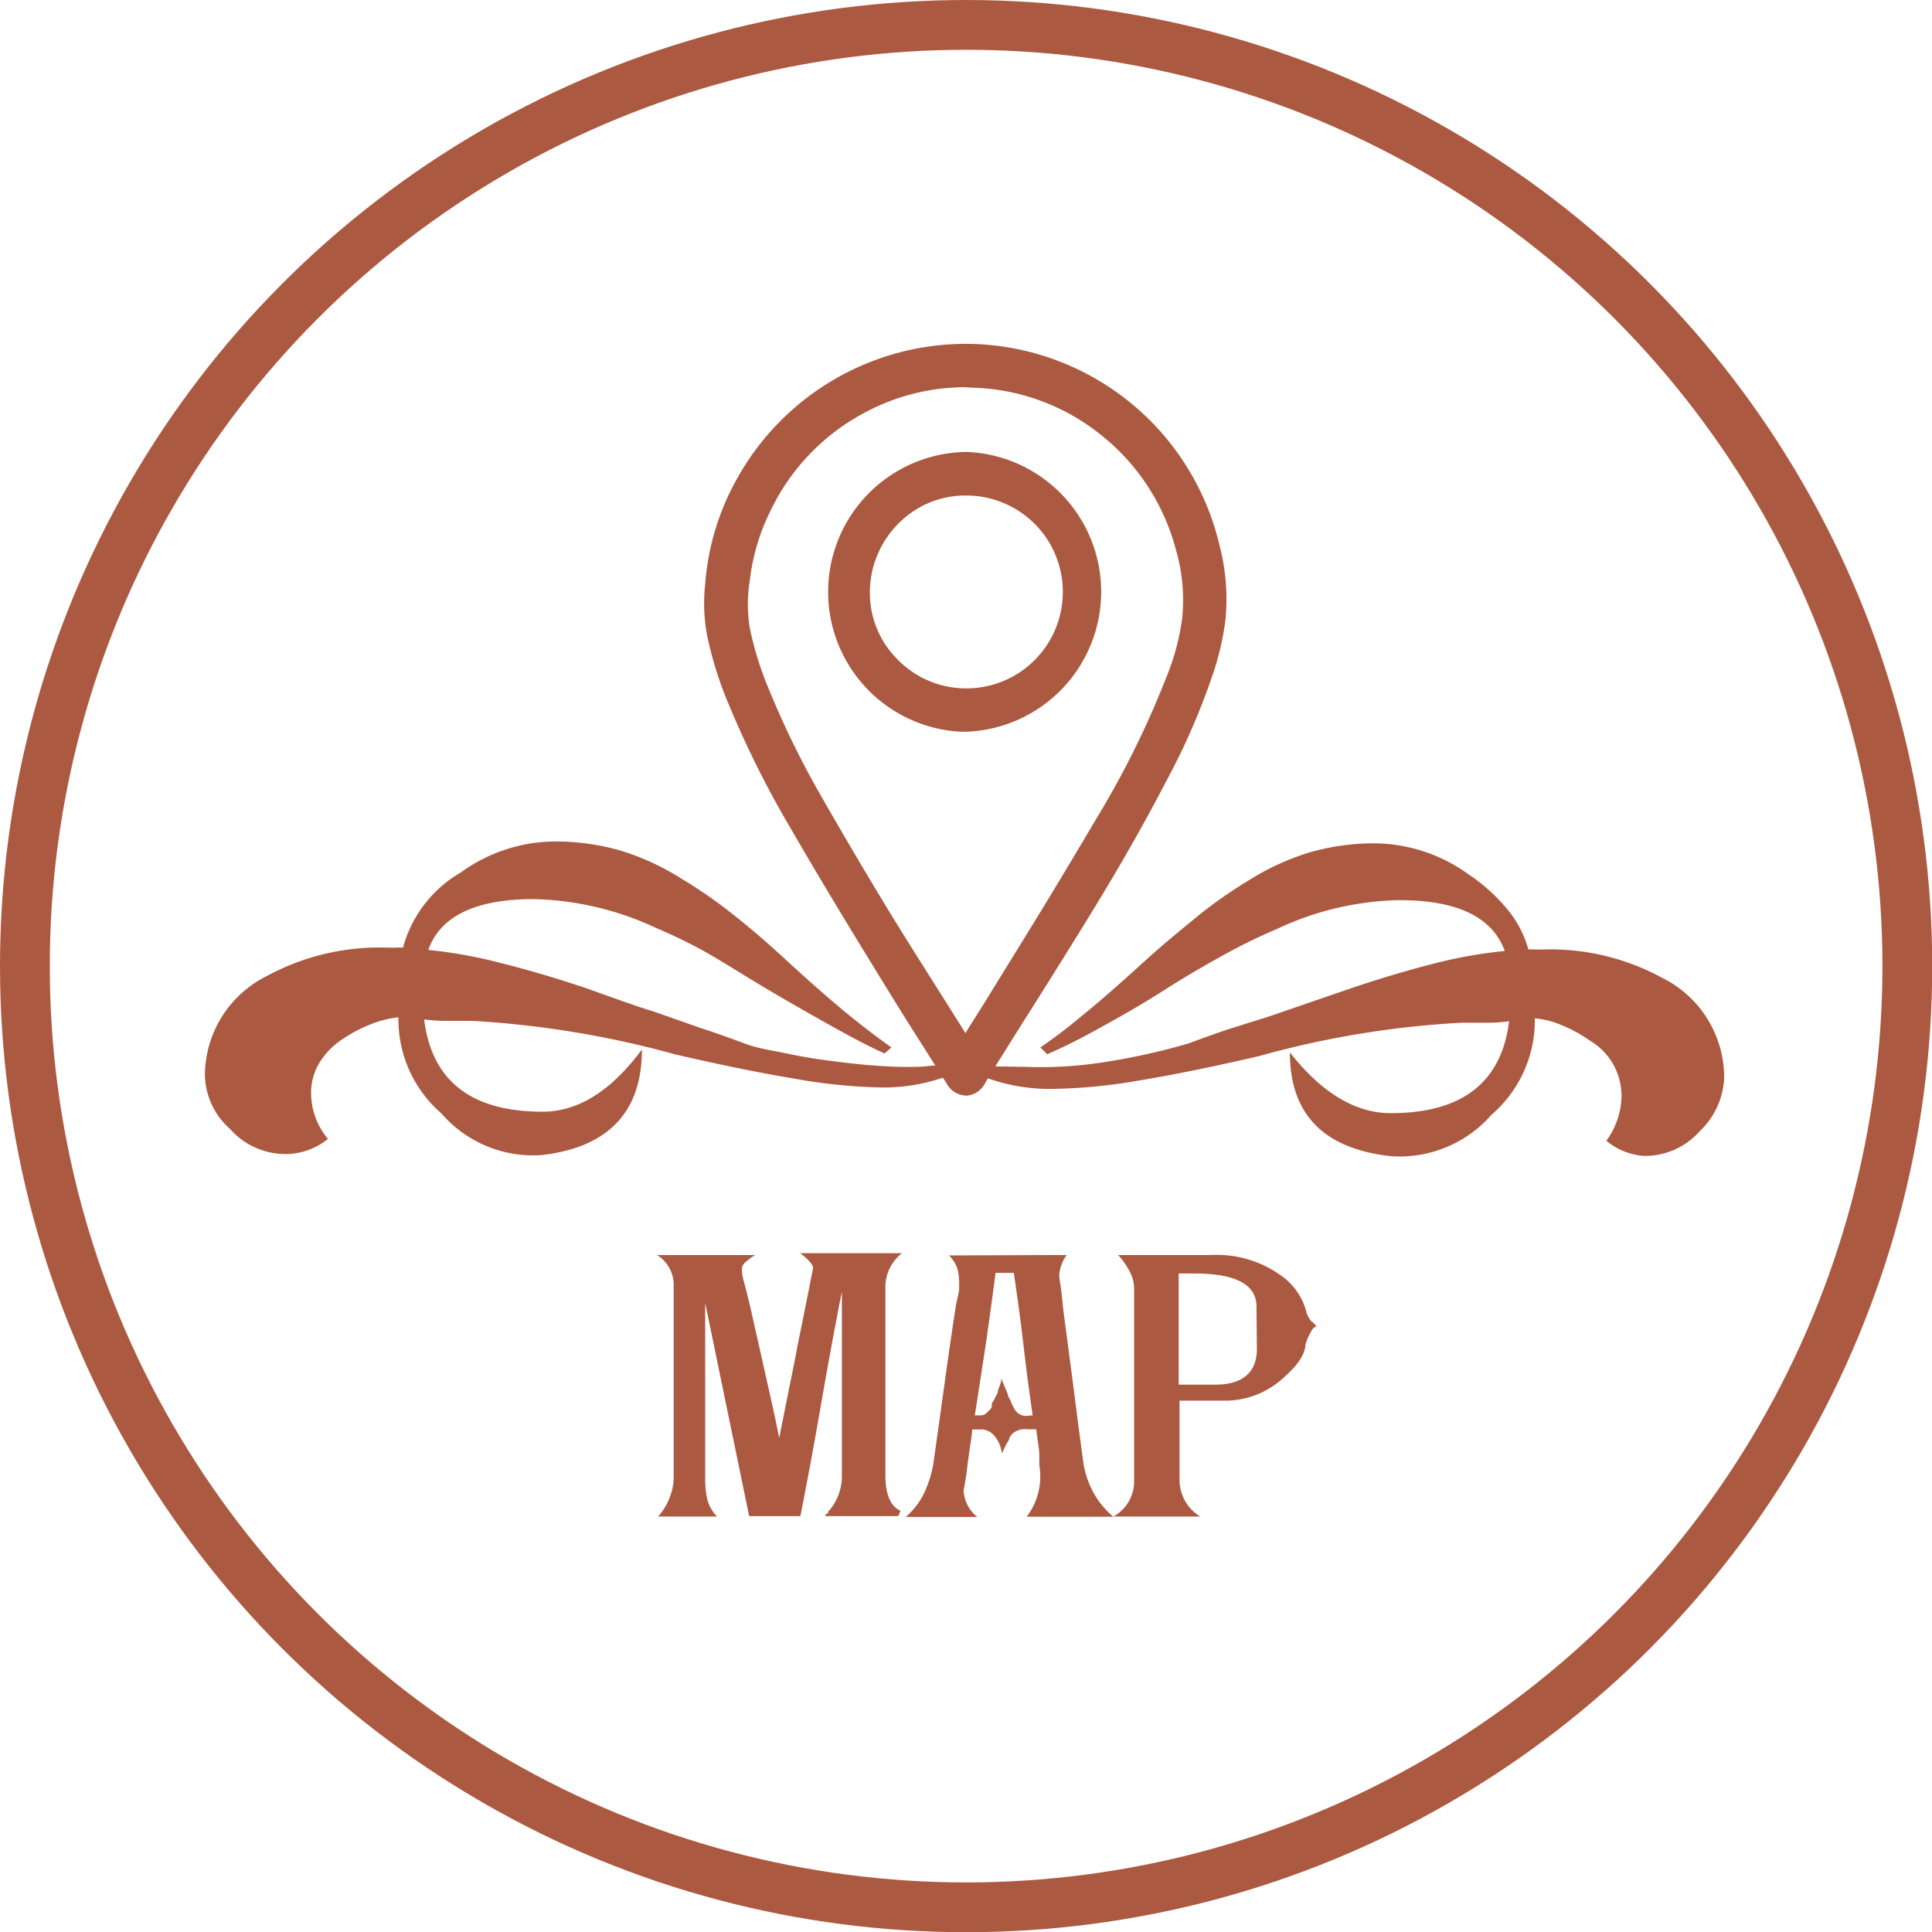 <?xml version="1.0" encoding="UTF-8"?> <svg xmlns="http://www.w3.org/2000/svg" viewBox="0 0 93.15 93.15"> <defs> <style>.cls-1{fill:#ac5941;}.cls-2{fill:none;stroke:#ac5941;stroke-miterlimit:10;stroke-width:2.4px;}</style> </defs> <g id="Слой_2" data-name="Слой 2"> <g id="Слой_1-2" data-name="Слой 1"> <path class="cls-1" d="M46.76,17.06a12.14,12.14,0,0,1,11.58,9.28,9.59,9.59,0,0,1,.29,3.45,12.83,12.83,0,0,1-.54,2.44,32.55,32.55,0,0,1-2.28,5.25c-1.36,2.62-2.87,5.16-4.44,7.66-1.28,2.07-2.58,4.12-3.87,6.18l-.43.71a.56.56,0,0,1-1,0c-1.33-2.13-2.68-4.26-4-6.41-1.19-1.95-2.37-3.91-3.52-5.89a47.56,47.56,0,0,1-2.92-5.9,18.27,18.27,0,0,1-1-3.32,8.52,8.52,0,0,1-.1-2.31,12.14,12.14,0,0,1,7.24-10.13A12.43,12.43,0,0,1,46.76,17.06Zm-.19,33.6.16-.23,1.58-2.53c1.68-2.73,3.37-5.44,5-8.19a45,45,0,0,0,3.43-7,11.9,11.9,0,0,0,.78-2.92,9.52,9.52,0,0,0-.34-3.52,11,11,0,0,0-10.34-8.12,10.69,10.69,0,0,0-5.36,1.25,10.91,10.91,0,0,0-4.85,5.08,10.61,10.61,0,0,0-1,3.4,7.93,7.93,0,0,0,.05,2.43,15.84,15.84,0,0,0,1,3.07,44.58,44.58,0,0,0,2.57,5.24q1.59,2.78,3.26,5.51c1.08,1.78,2.22,3.54,3.33,5.31Z"></path> <path class="cls-1" d="M46.57,52.82a1.08,1.08,0,0,1-.9-.53l-1.09-1.73c-1-1.56-1.95-3.11-2.91-4.68-1.35-2.2-2.5-4.13-3.53-5.91a47.57,47.57,0,0,1-3-6,17.59,17.59,0,0,1-1.06-3.4A8.47,8.47,0,0,1,34,28.16a12.23,12.23,0,0,1,1.62-5.23,12.62,12.62,0,0,1,11.11-6.35h0a12.59,12.59,0,0,1,12.05,9.64,10.37,10.37,0,0,1,.31,3.62,13.45,13.45,0,0,1-.57,2.54,33.22,33.22,0,0,1-2.31,5.32c-1.47,2.84-3.07,5.49-4.45,7.7q-1.24,2-2.51,4l-1.37,2.19c-.08.12-.15.24-.22.36l-.21.35a1.08,1.08,0,0,1-.9.53Zm.19-35.27a11.69,11.69,0,0,0-4.82,1,11.56,11.56,0,0,0-5.46,4.9A11.25,11.25,0,0,0,35,28.24a7.69,7.69,0,0,0,.09,2.18,18.3,18.3,0,0,0,1,3.23A46.23,46.23,0,0,0,39,39.48c1,1.77,2.17,3.7,3.52,5.89q1.44,2.34,2.91,4.67l1.08,1.73c.07.1.1.1.16,0l.21-.33.22-.38,1.38-2.19q1.26-2,2.5-4c1.37-2.2,3-4.83,4.42-7.63a32.91,32.91,0,0,0,2.24-5.17,12.33,12.33,0,0,0,.53-2.36,9.4,9.4,0,0,0-.28-3.28A11.47,11.47,0,0,0,54,20.23,11.28,11.28,0,0,0,46.76,17.55Zm-.21,34-2.18-3.46c-.77-1.22-1.54-2.44-2.29-3.67-1.1-1.8-2.19-3.66-3.26-5.52a43.07,43.07,0,0,1-2.6-5.3,17,17,0,0,1-1-3.16,8.1,8.1,0,0,1,0-2.58A11.49,11.49,0,0,1,41.26,19a11.42,11.42,0,0,1,12.39,1.14,11.36,11.36,0,0,1,4,6,9.76,9.76,0,0,1,.35,3.7,12.62,12.62,0,0,1-.8,3,44.59,44.59,0,0,1-3.47,7c-1.19,2-2.43,4-3.64,6l-1.36,2.22c-.37.61-.75,1.21-1.14,1.82l-.45.71-.1.17Zm0-32.88a10.23,10.23,0,0,0-4.81,1.2,10.46,10.46,0,0,0-4.64,4.86A10.07,10.07,0,0,0,36.15,28a7.15,7.15,0,0,0,0,2.28,16,16,0,0,0,.94,3,43.5,43.5,0,0,0,2.55,5.19c1.06,1.85,2.15,3.7,3.24,5.49.75,1.23,1.52,2.44,2.29,3.66l1.38,2.19.19-.31c.38-.6.76-1.2,1.13-1.81l1.37-2.22c1.2-1.94,2.44-4,3.62-6a44,44,0,0,0,3.4-6.88,11.38,11.38,0,0,0,.74-2.8,8.69,8.69,0,0,0-.32-3.34,10.45,10.45,0,0,0-3.66-5.53,10.31,10.31,0,0,0-6.22-2.23Z"></path> <path class="cls-1" d="M46.63,22.28a6.26,6.26,0,1,1-6.31,6.11A6.23,6.23,0,0,1,46.63,22.28Zm-.08,11.4a5.14,5.14,0,1,0-5.11-5.07A5.13,5.13,0,0,0,46.55,33.68Z"></path> <path class="cls-1" d="M46.57,35.28h-.24a6.75,6.75,0,0,1,.23-13.49h.07a6.75,6.75,0,0,1-.06,13.49Zm0-12.51a5.76,5.76,0,1,0,.06,0Zm0,11.39a5.6,5.6,0,0,1-4-1.66A5.52,5.52,0,0,1,41,28.61a5.73,5.73,0,0,1,1.68-4.07,5.52,5.52,0,0,1,4-1.62,5.62,5.62,0,1,1,0,11.24Zm0-10.27a4.53,4.53,0,0,0-3.24,1.34,4.71,4.71,0,0,0-1.39,3.38,4.52,4.52,0,0,0,1.35,3.2,4.61,4.61,0,0,0,3.27,1.38h0a4.65,4.65,0,0,0,3.35-7.91,4.68,4.68,0,0,0-3.32-1.39Z"></path> <path class="cls-1" d="M49.54,51.44a19.63,19.63,0,0,0,3.64-.22,31.55,31.55,0,0,0,4.15-.92c.64-.24,1.28-.47,1.94-.69L61.21,49l1.92-.66,1.92-.66c1.44-.49,2.79-.89,4-1.2a22.82,22.82,0,0,1,3.5-.63c-.59-1.63-2.28-2.45-5.09-2.45a14.41,14.41,0,0,0-5.89,1.39,25.76,25.76,0,0,0-2.38,1.15c-.92.5-2,1.12-3.14,1.85s-2.33,1.39-3.24,1.89-1.69.88-2.32,1.15l-.33-.33a24.73,24.73,0,0,0,2-1.52c.83-.67,1.8-1.52,2.92-2.54s2-1.72,2.8-2.38a22.57,22.57,0,0,1,2.32-1.61,12.12,12.12,0,0,1,3-1.37,11.37,11.37,0,0,1,3.07-.42,7.83,7.83,0,0,1,4.54,1.5,8.6,8.6,0,0,1,1.88,1.7,5.13,5.13,0,0,1,1,1.92,2.43,2.43,0,0,1,.33,0h.33a11.29,11.29,0,0,1,5.78,1.36,5.37,5.37,0,0,1,3,4.83,3.75,3.75,0,0,1-1.17,2.56,3.52,3.52,0,0,1-2.71,1.2A3.18,3.18,0,0,1,77.45,55a3.76,3.76,0,0,0,.73-2.16,3.09,3.09,0,0,0-1.53-2.67h0a6.56,6.56,0,0,0-1.33-.73A4.07,4.07,0,0,0,74,49.1a6,6,0,0,1-2.08,4.64,5.89,5.89,0,0,1-4.9,2q-4.83-.55-4.83-5c1.53,1.95,3.16,2.93,4.86,2.93q5.16,0,5.71-4.43a7.44,7.44,0,0,1-1.08.07H70.47a45.11,45.11,0,0,0-9.77,1.61c-2.2.51-4.11.9-5.75,1.17a26.22,26.22,0,0,1-4.17.41,8.89,8.89,0,0,1-3.8-.77l.11-.33Z"></path> <path class="cls-1" d="M9.88,51.88a5.37,5.37,0,0,1,3-4.83,11.38,11.38,0,0,1,5.81-1.36h.39a2.35,2.35,0,0,1,.35,0,6,6,0,0,1,2.78-3.62,7.82,7.82,0,0,1,4.53-1.5,11.44,11.44,0,0,1,3.11.42,12.12,12.12,0,0,1,3,1.37A23.06,23.06,0,0,1,35.23,44c.83.65,1.75,1.43,2.75,2.36,1.17,1.07,2.17,1.95,3,2.62s1.5,1.17,2,1.52l-.33.29c-.66-.29-1.44-.7-2.36-1.21s-2-1.12-3.2-1.83S34.88,46.39,34,45.89a25.74,25.74,0,0,0-2.37-1.15,14.63,14.63,0,0,0-5.9-1.39c-2.8,0-4.5.82-5.08,2.45a22.71,22.71,0,0,1,3.49.63q1.89.47,4.08,1.2l1.65.59c.54.19,1.08.38,1.65.55l2.19.77c.73.24,1.45.49,2.16.76s1.3.33,2,.48,1.41.27,2.11.36,1.35.17,2,.22,1.21.08,1.72.08.77,0,1.22-.06l1.19-.05.11.33a8.81,8.81,0,0,1-3.77.77A26.1,26.1,0,0,1,38.27,52c-1.63-.27-3.55-.66-5.74-1.17a46.62,46.62,0,0,0-9.77-1.61H21.53a7.44,7.44,0,0,1-1.08-.07Q21,53.6,26.16,53.6q2.57,0,4.79-3c0,3-1.61,4.72-4.83,5.09a5.83,5.83,0,0,1-4.83-2,6,6,0,0,1-2.08-4.64,5,5,0,0,0-1.35.34,7.11,7.11,0,0,0-1.36.72,3.66,3.66,0,0,0-1.11,1.15A2.8,2.8,0,0,0,15,52.79a3.46,3.46,0,0,0,.81,2.12,3.22,3.22,0,0,1-2,.73,3.55,3.55,0,0,1-2.71-1.2v0A3.57,3.57,0,0,1,9.88,51.88Z"></path> <circle class="cls-2" cx="46.58" cy="46.58" r="45.38"></circle> <path class="cls-1" d="M43.31,73.1l-1.49,0h-1l-.92,0c-.17,0-.15-.07.08-.17l-.09,0a2.55,2.55,0,0,0,.7-1.77l0-8.89q-.53,2.7-1,5.42t-1,5.41H36.12L34,62.82c0,.59,0,1.59,0,3s0,3.26,0,5.55a4.28,4.28,0,0,0,.09.87,1.88,1.88,0,0,0,.48.88H31.73a3,3,0,0,0,.75-1.75v-9.3a1.71,1.71,0,0,0-.8-1.56h4.73a3,3,0,0,0-.46.34.44.44,0,0,0-.17.45c0,.25.11.56.2.92s.21.84.34,1.44.31,1.36.51,2.27.46,2,.74,3.4c.14-.72.28-1.4.41-2.06s.27-1.3.4-2,.26-1.29.4-2,.27-1.35.41-2.06c.06-.18-.15-.44-.61-.79h4.91a2.08,2.08,0,0,0-.8,1.54v9.17c0,.93.25,1.5.73,1.71Z"></path> <path class="cls-1" d="M50.93,60.51h.5a1.92,1.92,0,0,0-.36.94c0,.22.06.47.09.72s.06.54.09.85h0c.16,1.25.33,2.49.49,3.74s.32,2.49.49,3.74a4.44,4.44,0,0,0,.45,1.39,4.11,4.11,0,0,0,1,1.24H49.5a3.2,3.2,0,0,0,.61-2.48s0-.18,0-.47-.08-.71-.15-1.27h-.44A.91.91,0,0,0,49,69a.68.68,0,0,0-.34.35h0s0,.1-.1.2l-.26.53,0,0a1.53,1.53,0,0,0-.37-.87.84.84,0,0,0-.63-.29h-.43c0,.28-.07.58-.11.89s-.09.6-.12.89-.06.47-.09.65-.06.36-.09.51a1.74,1.74,0,0,0,.66,1.28H43.67a3.6,3.6,0,0,0,.9-1.18A5.64,5.64,0,0,0,45,70.58c.16-1.13.33-2.35.51-3.65s.37-2.64.58-4q.1-.44.15-.72a4.71,4.71,0,0,0,0-.48,2,2,0,0,0-.11-.64,1.76,1.76,0,0,0-.37-.56Zm-1.14,7.73c-.17-1.16-.32-2.31-.45-3.44s-.29-2.28-.46-3.43H48c-.15,1.18-.31,2.32-.47,3.44L47,68.24h.32a.39.39,0,0,0,.25-.12,1.6,1.6,0,0,0,.25-.27s0,0,0,0a.82.82,0,0,1,0-.14c0-.07.07-.14.11-.22s.08-.17.12-.25a.31.31,0,0,0,.06-.14c0-.08.05-.17.08-.26l.08-.24a.9.9,0,0,0,0-.15l.32.77c0,.1.09.21.14.33a2.11,2.11,0,0,0,.16.34.65.65,0,0,0,.54.38Z"></path> <path class="cls-1" d="M62.94,64.69c.05.5-.31,1.09-1.07,1.75a4.14,4.14,0,0,1-2.68,1.09H56.87v3.84a2.07,2.07,0,0,0,1,1.75H53.68a1.93,1.93,0,0,0,1-1.69V62.11a1.71,1.71,0,0,0-.19-.76,3.63,3.63,0,0,0-.58-.84l4.5,0a5.29,5.29,0,0,1,3.37,1A3.09,3.09,0,0,1,63,63.31a1.46,1.46,0,0,0,.2.37,1.47,1.47,0,0,1,.17.15l.1.11s0,0-.07.05-.1,0-.08.05a1.77,1.77,0,0,0-.15.24,2.38,2.38,0,0,0-.22.53ZM60.58,63c0-1.07-1-1.6-3-1.6h-.75v5.36H58.6c1.32,0,2-.6,2-1.73Z"></path> </g> </g> </svg> 